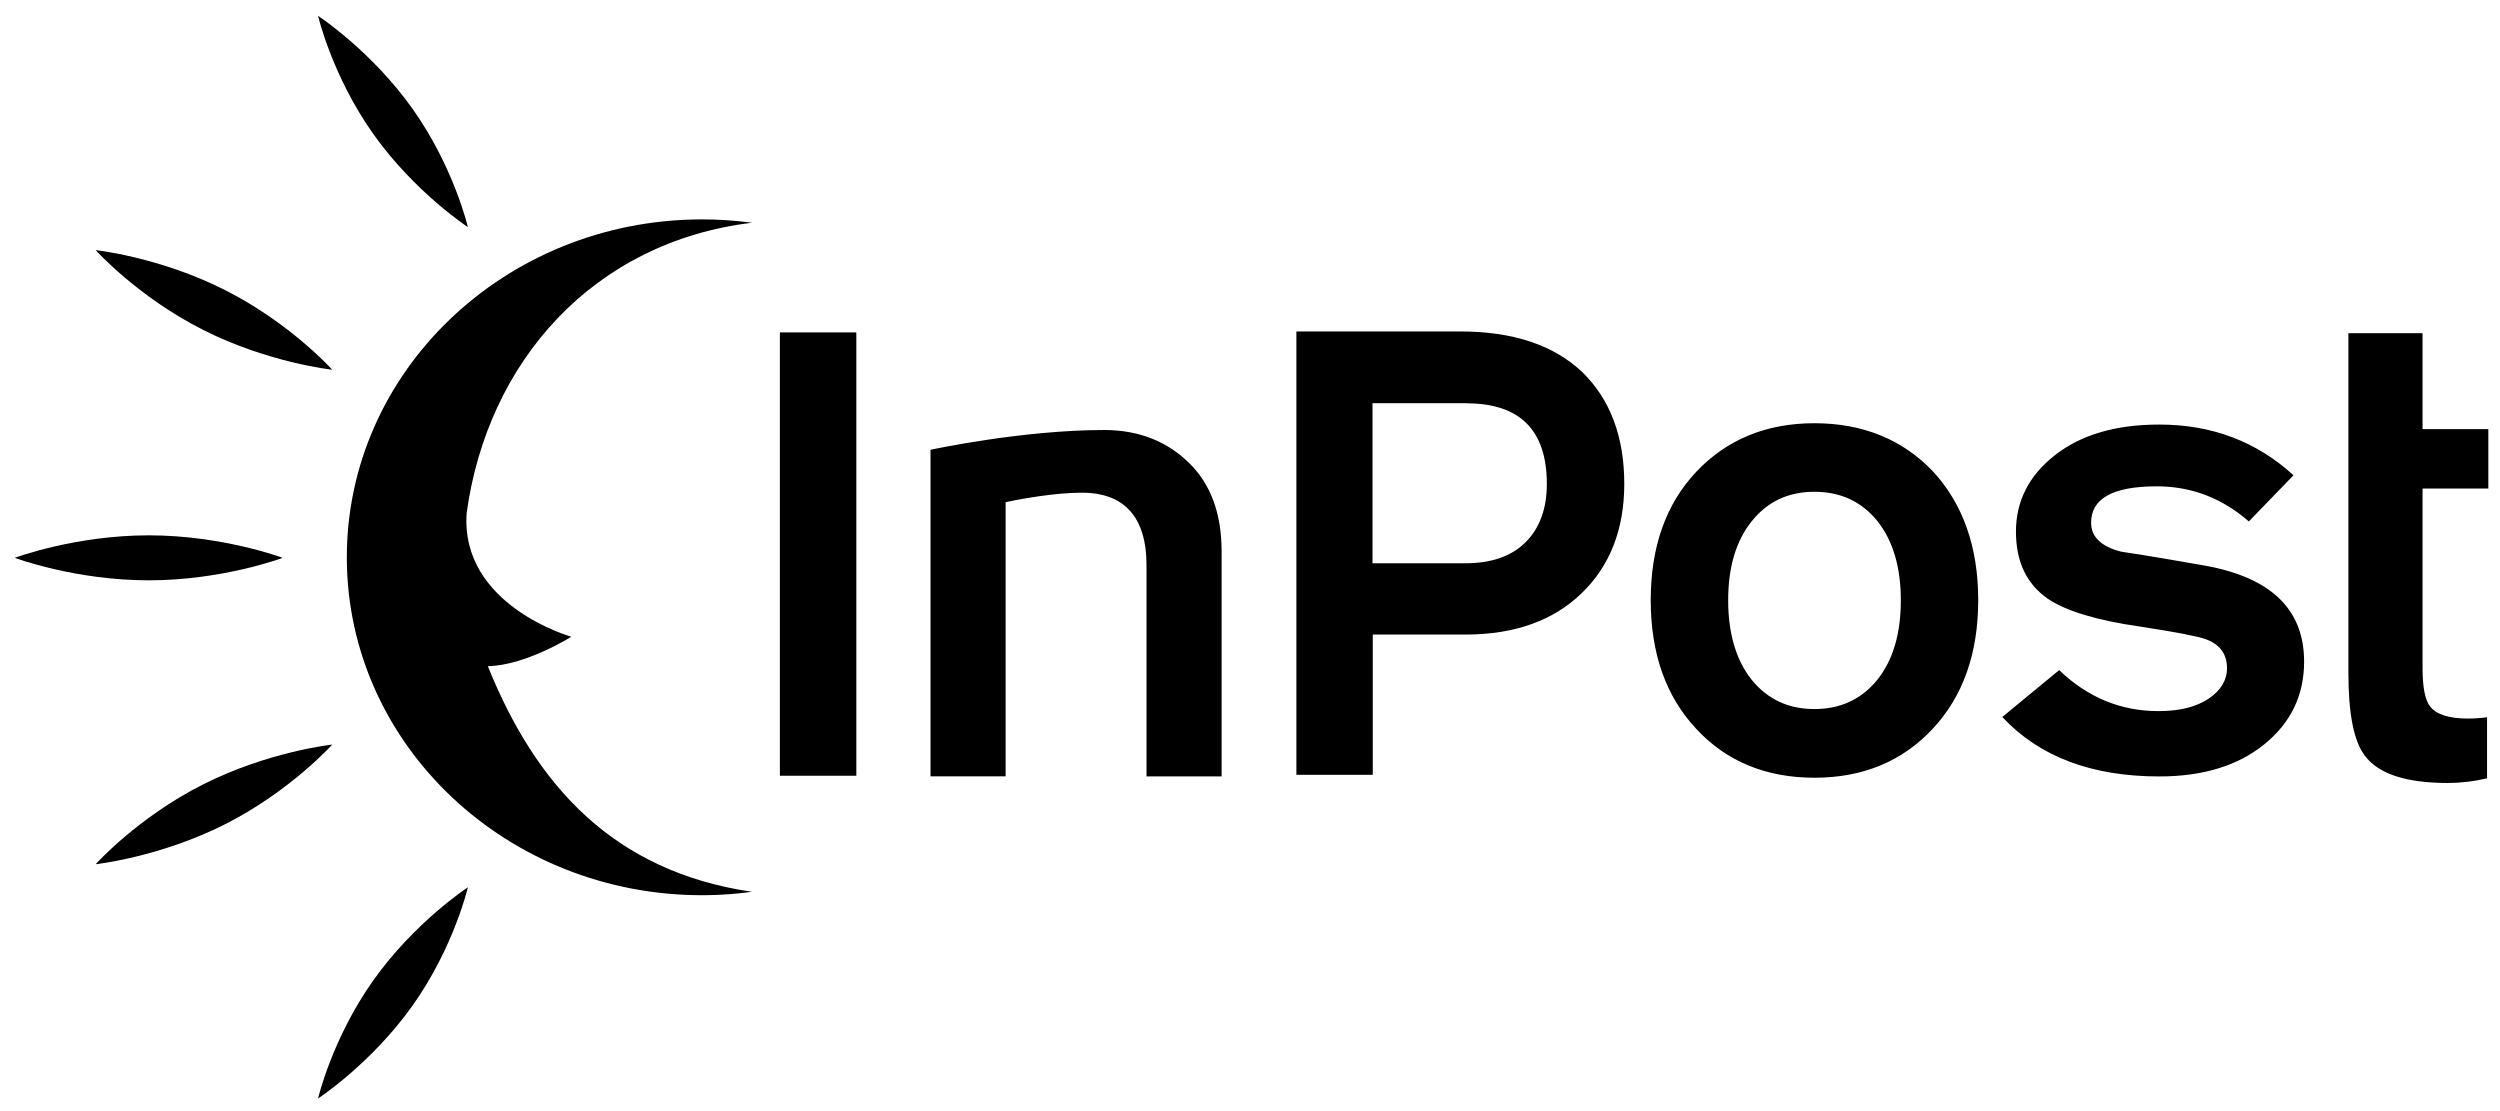 <svg width="45" height="20" viewBox="0 0 45 20" fill="none" xmlns="http://www.w3.org/2000/svg">
<g id="InPost_logotype_2024_white_bg 2" clip-path="url(#clip0_284_134)">
<path id="Vector" fill-rule="evenodd" clip-rule="evenodd" d="M28.468 10.679C28.98 10.187 29.237 9.525 29.237 8.711C29.237 7.857 28.981 7.184 28.48 6.697C27.968 6.212 27.236 5.966 26.283 5.966H23.335V13.946H24.71V11.422H26.378C27.253 11.422 27.956 11.176 28.468 10.679ZM26.401 7.26C27.359 7.26 27.843 7.745 27.843 8.711C27.843 9.162 27.711 9.513 27.456 9.765C27.201 10.017 26.836 10.139 26.378 10.139H24.705V7.258H26.403L26.401 7.26ZM15.414 5.983H14.038V13.963H15.414V5.983ZM44.07 14.093C44.307 14.093 44.541 14.063 44.76 14.011H44.767V12.91C44.652 12.926 44.536 12.934 44.422 12.934C44.077 12.934 43.85 12.858 43.743 12.717C43.653 12.606 43.606 12.378 43.606 12.026V8.794H44.79V7.724H43.606V5.997H42.271V12.108C42.271 12.84 42.366 13.331 42.562 13.596C42.807 13.93 43.306 14.094 44.068 14.094L44.07 14.093ZM20.638 13.975H21.989V9.924C21.989 9.245 21.793 8.717 21.412 8.342C21.031 7.961 20.519 7.74 19.876 7.74C18.393 7.74 16.749 8.096 16.749 8.096V13.974H18.101V9.039C18.572 8.939 19.22 8.845 19.625 8.874C20.28 8.928 20.637 9.361 20.637 10.163V13.974L20.638 13.975ZM35.608 10.802C35.608 11.762 35.334 12.536 34.786 13.121C34.238 13.707 33.529 13.999 32.66 13.999C31.792 13.999 31.076 13.707 30.534 13.121C29.986 12.536 29.713 11.763 29.713 10.803C29.713 9.844 29.986 9.071 30.534 8.491C31.082 7.912 31.791 7.618 32.66 7.618C33.53 7.618 34.251 7.911 34.799 8.491C35.334 9.076 35.608 9.844 35.608 10.803V10.802ZM34.215 10.807C34.215 10.204 34.072 9.73 33.792 9.378C33.507 9.027 33.131 8.852 32.66 8.852C32.19 8.852 31.814 9.028 31.53 9.384C31.244 9.741 31.107 10.215 31.107 10.807C31.107 11.399 31.25 11.885 31.53 12.236C31.816 12.588 32.191 12.763 32.66 12.763C33.13 12.763 33.507 12.586 33.792 12.236C34.072 11.885 34.215 11.41 34.215 10.807ZM40.759 13.396C41.236 13.01 41.474 12.513 41.474 11.91C41.474 10.973 40.885 10.4 39.699 10.183C39.2 10.095 38.693 10.007 38.181 9.93C37.818 9.837 37.64 9.662 37.64 9.409C37.64 8.971 38.033 8.754 38.824 8.754C39.443 8.754 39.997 8.965 40.479 9.386L41.283 8.555C40.616 7.945 39.812 7.642 38.865 7.642C38.086 7.642 37.46 7.824 36.989 8.193C36.519 8.56 36.287 9.024 36.287 9.568C36.287 10.112 36.477 10.511 36.864 10.78C37.198 11.002 37.745 11.167 38.52 11.278C39.164 11.377 39.557 11.453 39.705 11.506C39.96 11.6 40.086 11.775 40.086 12.028C40.086 12.244 39.973 12.431 39.752 12.578C39.531 12.725 39.234 12.8 38.853 12.8C38.174 12.8 37.578 12.554 37.065 12.062L36.041 12.906C36.708 13.621 37.649 13.976 38.87 13.976C39.65 13.976 40.28 13.784 40.757 13.398L40.759 13.396Z" fill="black"/>
<path id="Vector_2" fill-rule="evenodd" clip-rule="evenodd" d="M5.088 10.041C5.088 10.041 4.009 10.446 2.677 10.446C1.345 10.446 0.265 10.041 0.265 10.041C0.265 10.041 1.345 9.636 2.677 9.636C4.009 9.636 5.088 10.041 5.088 10.041Z" fill="black"/>
<path id="Vector_3" fill-rule="evenodd" clip-rule="evenodd" d="M8.422 4.088C8.422 4.088 7.465 3.462 6.72 2.413C5.976 1.363 5.725 0.285 5.725 0.285C5.725 0.285 6.681 0.909 7.427 1.96C8.172 3.011 8.422 4.088 8.422 4.088Z" fill="black"/>
<path id="Vector_4" fill-rule="evenodd" clip-rule="evenodd" d="M5.98 6.655C5.98 6.655 4.828 6.531 3.652 5.936C2.475 5.341 1.722 4.502 1.722 4.502C1.722 4.502 2.874 4.626 4.05 5.221C5.227 5.816 5.98 6.655 5.98 6.655Z" fill="black"/>
<path id="Vector_5" fill-rule="evenodd" clip-rule="evenodd" d="M8.422 15.971C8.422 15.971 7.465 16.596 6.72 17.646C5.976 18.695 5.725 19.773 5.725 19.773C5.725 19.773 6.681 19.149 7.427 18.099C8.172 17.049 8.422 15.971 8.422 15.971Z" fill="black"/>
<path id="Vector_6" fill-rule="evenodd" clip-rule="evenodd" d="M5.98 13.402C5.98 13.402 4.828 13.527 3.652 14.121C2.475 14.716 1.722 15.556 1.722 15.556C1.722 15.556 2.874 15.431 4.05 14.837C5.227 14.242 5.98 13.402 5.98 13.402Z" fill="black"/>
<path id="Vector_7" fill-rule="evenodd" clip-rule="evenodd" d="M8.78 11.989C9.648 14.143 11.044 15.687 13.537 16.053C13.253 16.09 12.964 16.113 12.669 16.114C9.136 16.129 6.258 13.418 6.243 10.059C6.228 6.7 9.078 3.964 12.611 3.949C12.925 3.948 13.235 3.969 13.538 4.009C10.682 4.354 8.777 6.501 8.4 9.233C8.28 10.899 10.283 11.461 10.283 11.461C10.283 11.461 9.463 11.98 8.78 11.991V11.989Z" fill="black"/>
</g>
<defs>
<clipPath id="clip0_284_134">
<rect width="45" height="20" fill="white"/>
</clipPath>
</defs>
</svg>
